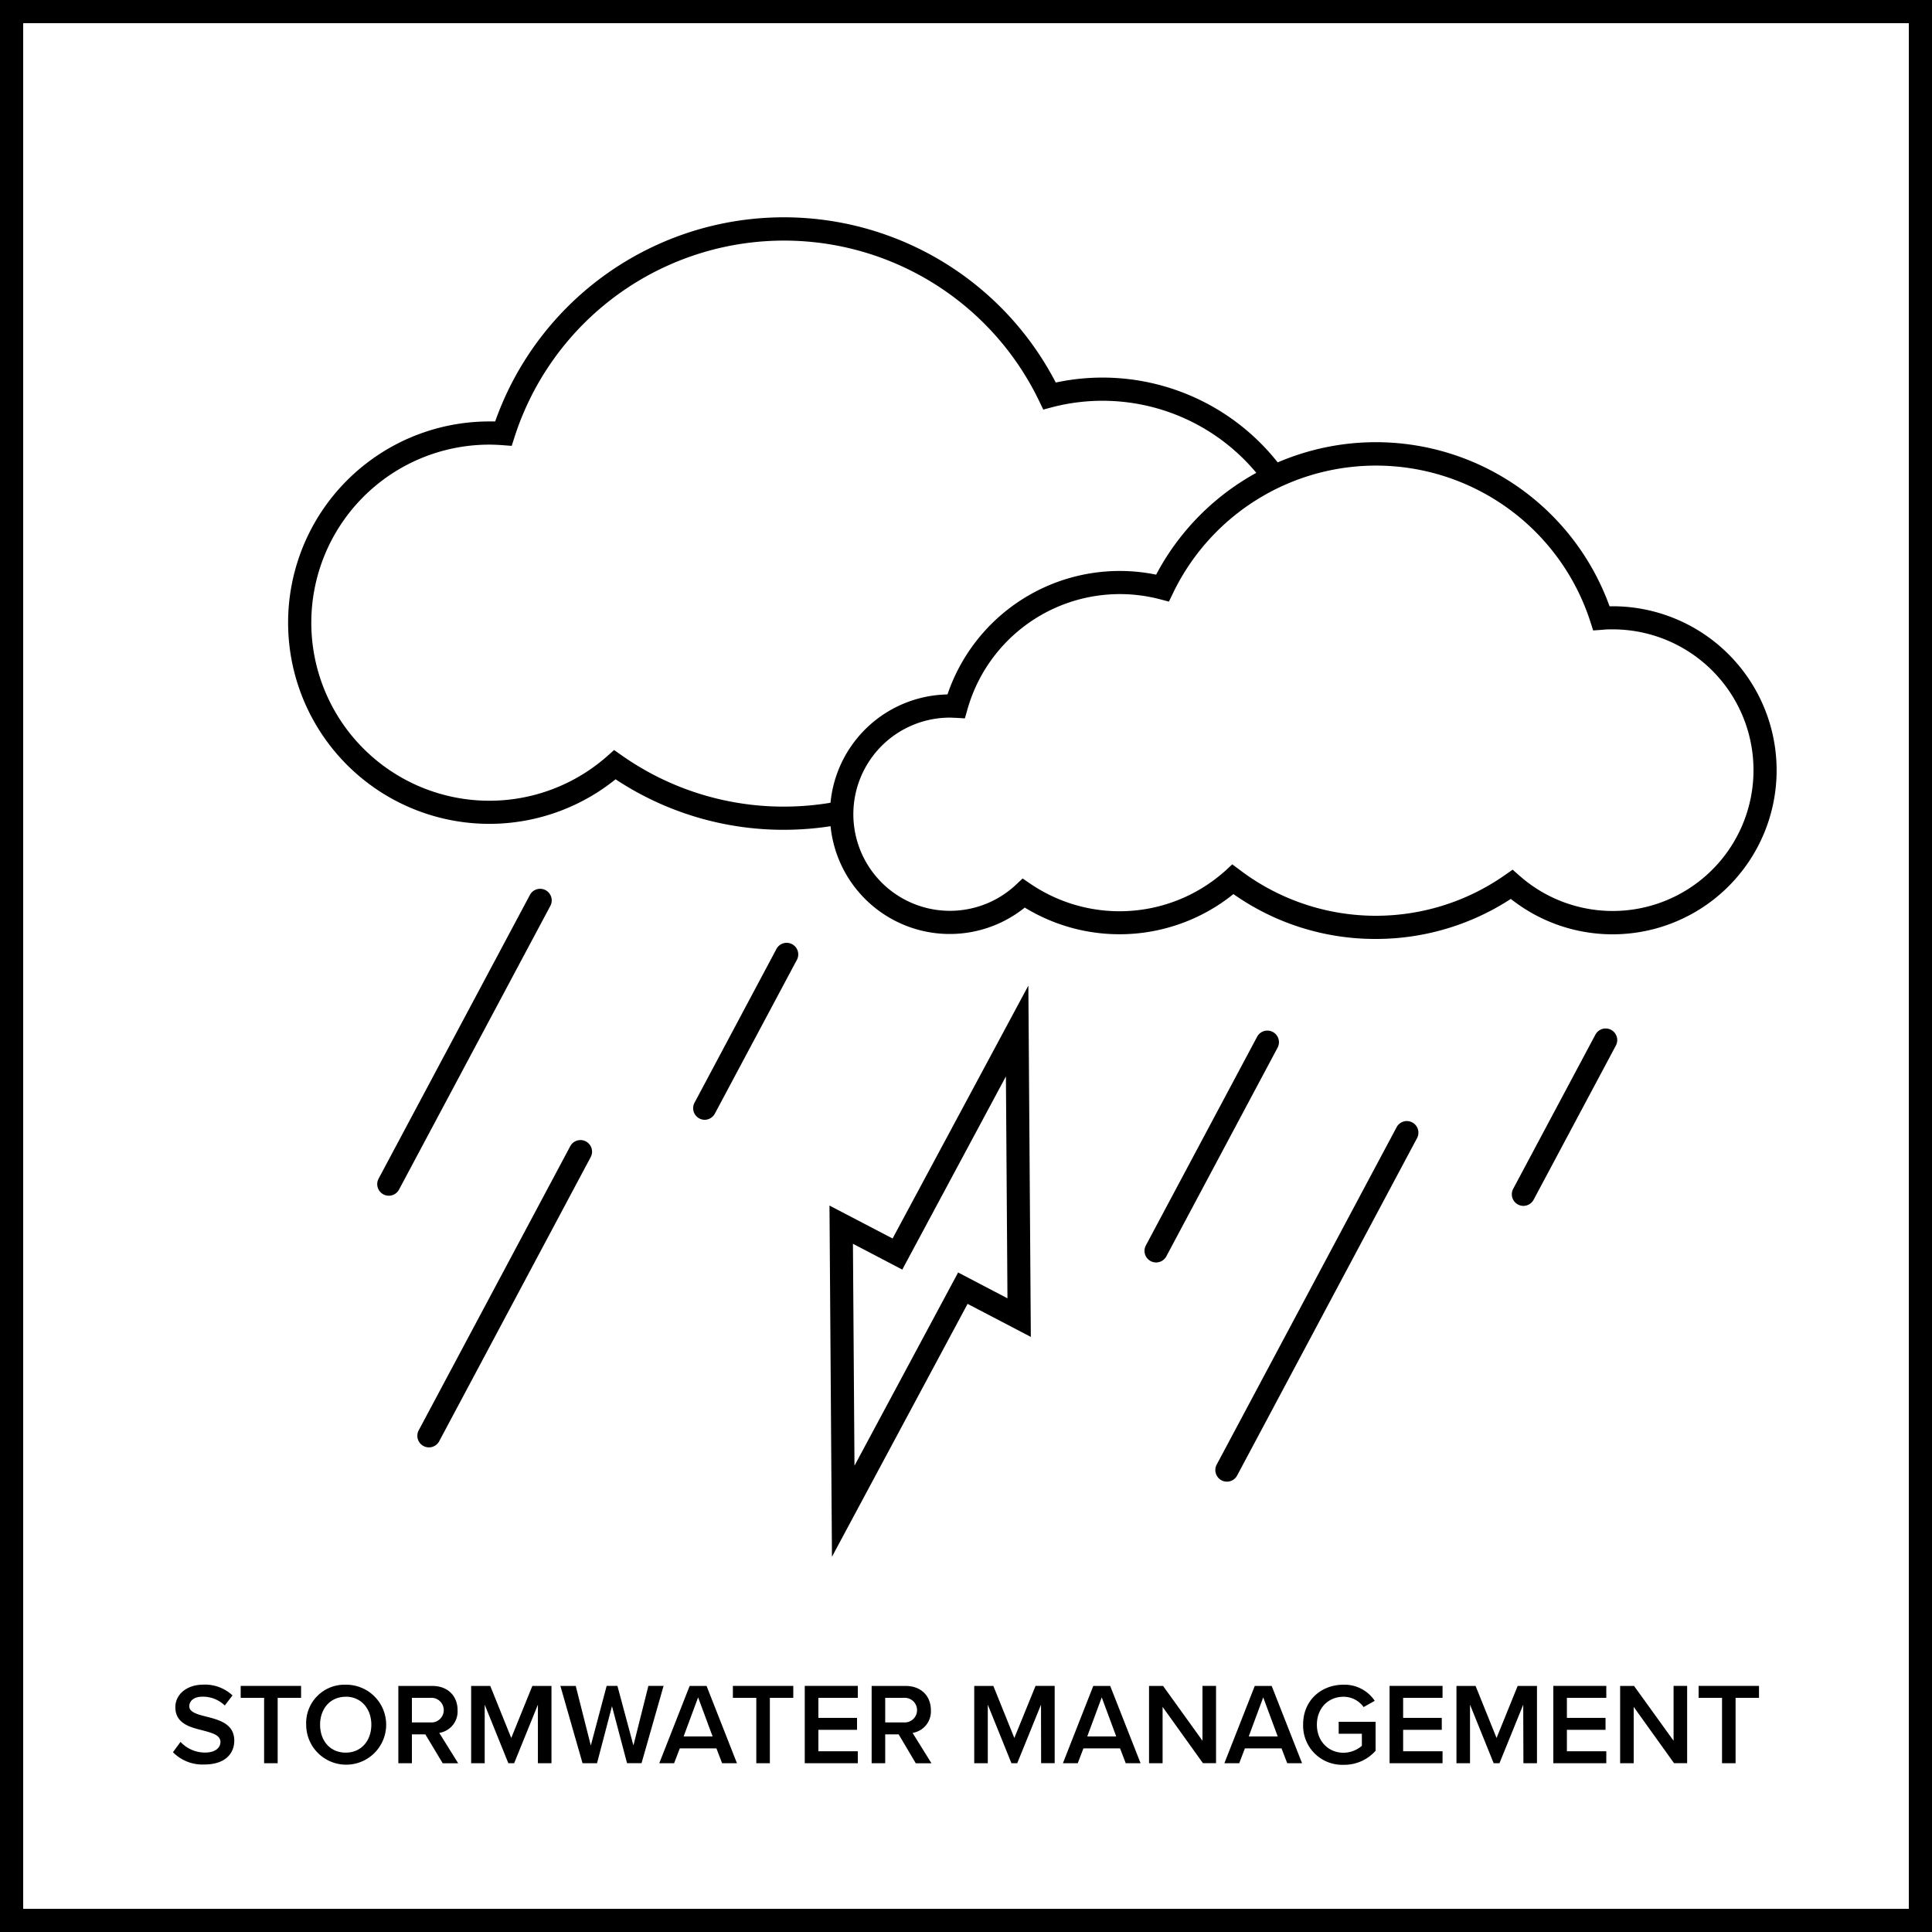 <svg id="Layer_1" data-name="Layer 1" xmlns="http://www.w3.org/2000/svg" viewBox="0 0 500 500"><path d="M202.87,214.75a78.67,78.67,0,0,1-43.56-13.07,52.07,52.07,0,1,1-32.68-92.61l1.52,0A79.26,79.26,0,0,1,273.23,99a57.8,57.8,0,0,1,58.9,22.6l-4.86,3.52a51.8,51.8,0,0,0-54.91-19.75L270,106l-1.07-2.22a73.26,73.26,0,0,0-135.78,9.36l-.72,2.25-2.36-.18c-1.31-.09-2.39-.14-3.41-.14a46.08,46.08,0,1,0,30.5,80.61l1.77-1.57,1.94,1.36a72.74,72.74,0,0,0,42,13.28A73.74,73.74,0,0,0,217,207.38l1.16,5.88A79.43,79.43,0,0,1,202.87,214.75Z"/><path d="M356.05,243a63.69,63.69,0,0,1-36.84-11.61,47,47,0,0,1-54,3.49,31,31,0,1,1-20-55.16,47.06,47.06,0,0,1,54-31,64.3,64.3,0,0,1,117.34,8.18h.81A42.45,42.45,0,1,1,391,232.64,63.92,63.92,0,0,1,356.05,243Zm-37.14-19.31,2,1.49a58.22,58.22,0,0,0,68.62,1.25l1.94-1.36,1.78,1.57a36.44,36.44,0,1,0,24.12-63.76c-.81,0-1.67,0-2.7.11l-2.36.17-.72-2.25a58.3,58.3,0,0,0-108-7.44l-1.07,2.22-2.39-.62a41,41,0,0,0-49.76,28.52l-.66,2.32-2.4-.14c-.5,0-1-.05-1.5-.05A25,25,0,1,0,262.9,229l1.75-1.65,2,1.36a41,41,0,0,0,50.42-3.32Z"/><path d="M215.31,402.89,214.67,312,231,320.52l35.14-65.45.64,90.92-16.37-8.55Zm5.43-81,.4,57.43,26.82-50,12.77,6.68-.4-57.43-26.82,50Z"/><path d="M100.62,309.45a3,3,0,0,1-1.4-.35A3,3,0,0,1,98,305l39.16-73.43a3,3,0,0,1,5.29,2.83l-39.16,73.42A3,3,0,0,1,100.62,309.45Z"/><path d="M111,374.58a3,3,0,0,1-2.64-4.41l39.16-73.42a3,3,0,1,1,5.29,2.82L113.66,373A3,3,0,0,1,111,374.58Z"/><path d="M182.39,289.8a3,3,0,0,1-1.41-.35,3,3,0,0,1-1.24-4.06L201,245.48a3,3,0,0,1,5.29,2.82L185,288.21A3,3,0,0,1,182.39,289.8Z"/><path d="M394.25,312.08a3,3,0,0,1-2.64-4.41l21.28-39.91a3,3,0,0,1,5.3,2.82L396.9,310.49A3,3,0,0,1,394.25,312.08Z"/><path d="M299.2,326.72a3,3,0,0,1-1.41-.35,3,3,0,0,1-1.24-4.06l28.79-54a3,3,0,1,1,5.3,2.82l-28.79,54A3,3,0,0,1,299.2,326.72Z"/><path d="M317.52,383.45a3,3,0,0,1-2.64-4.41l46.62-87.43a3,3,0,0,1,5.29,2.82l-46.62,87.43A3,3,0,0,1,317.52,383.45Z"/><path d="M46.72,450.8a8.63,8.63,0,0,0,6.33,2.76c2.88,0,4-1.41,4-2.73,0-1.8-2.13-2.34-4.56-3-3.27-.81-7.11-1.77-7.11-6,0-3.3,2.91-5.85,7.29-5.85a10.41,10.41,0,0,1,7.5,2.79l-2,2.61a8.13,8.13,0,0,0-5.79-2.28c-2.07,0-3.39,1-3.39,2.49s2,2.07,4.41,2.67c3.3.84,7.23,1.86,7.23,6.21,0,3.33-2.34,6.18-7.74,6.18a10.71,10.71,0,0,1-8.13-3.18Z"/><path d="M68.35,439.4H62.29v-3.09H77.92v3.09H71.86v16.92H68.35Z"/><path d="M89.47,436a10.35,10.35,0,1,1-10.23,10.35A9.93,9.93,0,0,1,89.47,436Zm0,3.12c-4,0-6.63,3.09-6.63,7.23s2.58,7.23,6.63,7.23,6.63-3.12,6.63-7.23S93.49,439.1,89.47,439.1Z"/><path d="M110.08,448.85H106.6v7.47h-3.51v-20h8.79c4,0,6.54,2.58,6.54,6.27a5.61,5.61,0,0,1-4.74,5.88l4.89,7.86h-4Zm1.32-9.45h-4.8v6.36h4.8a3.19,3.19,0,1,0,0-6.36Z"/><path d="M139.21,441.17l-6.15,15.15h-1.5l-6.12-15.15v15.15h-3.51v-20h4.95l5.43,13.47,5.46-13.47h4.95v20h-3.51Z"/><path d="M158.38,441.56l-3.87,14.76h-3.75l-5.73-20H149l3.9,15.42L157,436.31h2.79l4.14,15.42,3.87-15.42h3.93l-5.7,20h-3.75Z"/><path d="M185.41,452.48h-9.48l-1.47,3.84h-3.84l7.86-20h4.38l7.86,20h-3.84Zm-8.49-3.09h7.5l-3.75-10.11Z"/><path d="M195.73,439.4h-6.06v-3.09H205.3v3.09h-6.06v16.92h-3.51Z"/><path d="M208.27,436.31H222v3.09h-10.2v5.19h10v3.09h-10v5.55H222v3.09H208.27Z"/><path d="M232.57,448.85h-3.48v7.47h-3.51v-20h8.79c4,0,6.54,2.58,6.54,6.27a5.61,5.61,0,0,1-4.74,5.88l4.89,7.86H237Zm1.32-9.45h-4.8v6.36h4.8a3.19,3.19,0,1,0,0-6.36Z"/><path d="M269.41,441.17l-6.15,15.15h-1.5l-6.12-15.15v15.15h-3.51v-20h4.95l5.43,13.47L268,436.31h4.95v20h-3.51Z"/><path d="M289.87,452.48h-9.48l-1.47,3.84h-3.84l7.86-20h4.38l7.86,20h-3.84Zm-8.49-3.09h7.5l-3.75-10.11Z"/><path d="M300.88,441.74v14.58h-3.51v-20H301L311.2,450.5V436.31h3.51v20h-3.39Z"/><path d="M331.66,452.48h-9.48l-1.47,3.84h-3.84l7.86-20h4.38l7.86,20h-3.84Zm-8.49-3.09h7.5l-3.75-10.11Z"/><path d="M347.71,436a9.41,9.41,0,0,1,8.07,4.17l-2.88,1.62a6.37,6.37,0,0,0-5.19-2.67c-4,0-6.9,3-6.9,7.23s2.94,7.26,6.9,7.26a7.34,7.34,0,0,0,4.74-1.8v-3.12h-6v-3.09H356v7.5a10.85,10.85,0,0,1-8.25,3.63,10.12,10.12,0,0,1-10.5-10.38C337.21,440.06,341.92,436,347.71,436Z"/><path d="M359.62,436.31h13.71v3.09h-10.2v5.19h10v3.09h-10v5.55h10.2v3.09H359.62Z"/><path d="M394.21,441.17l-6.15,15.15h-1.5l-6.12-15.15v15.15h-3.51v-20h4.95l5.43,13.47,5.46-13.47h5v20h-3.51Z"/><path d="M402,436.31h13.71v3.09h-10.2v5.19h10v3.09h-10v5.55h10.2v3.09H402Z"/><path d="M422.8,441.74v14.58h-3.51v-20h3.6l10.23,14.19V436.31h3.51v20h-3.39Z"/><path d="M445.66,439.4H439.6v-3.09h15.63v3.09h-6.06v16.92h-3.51Z"/><path d="M494,6V494H6V6H494m6-6H0V500H500V0Z"/></svg>